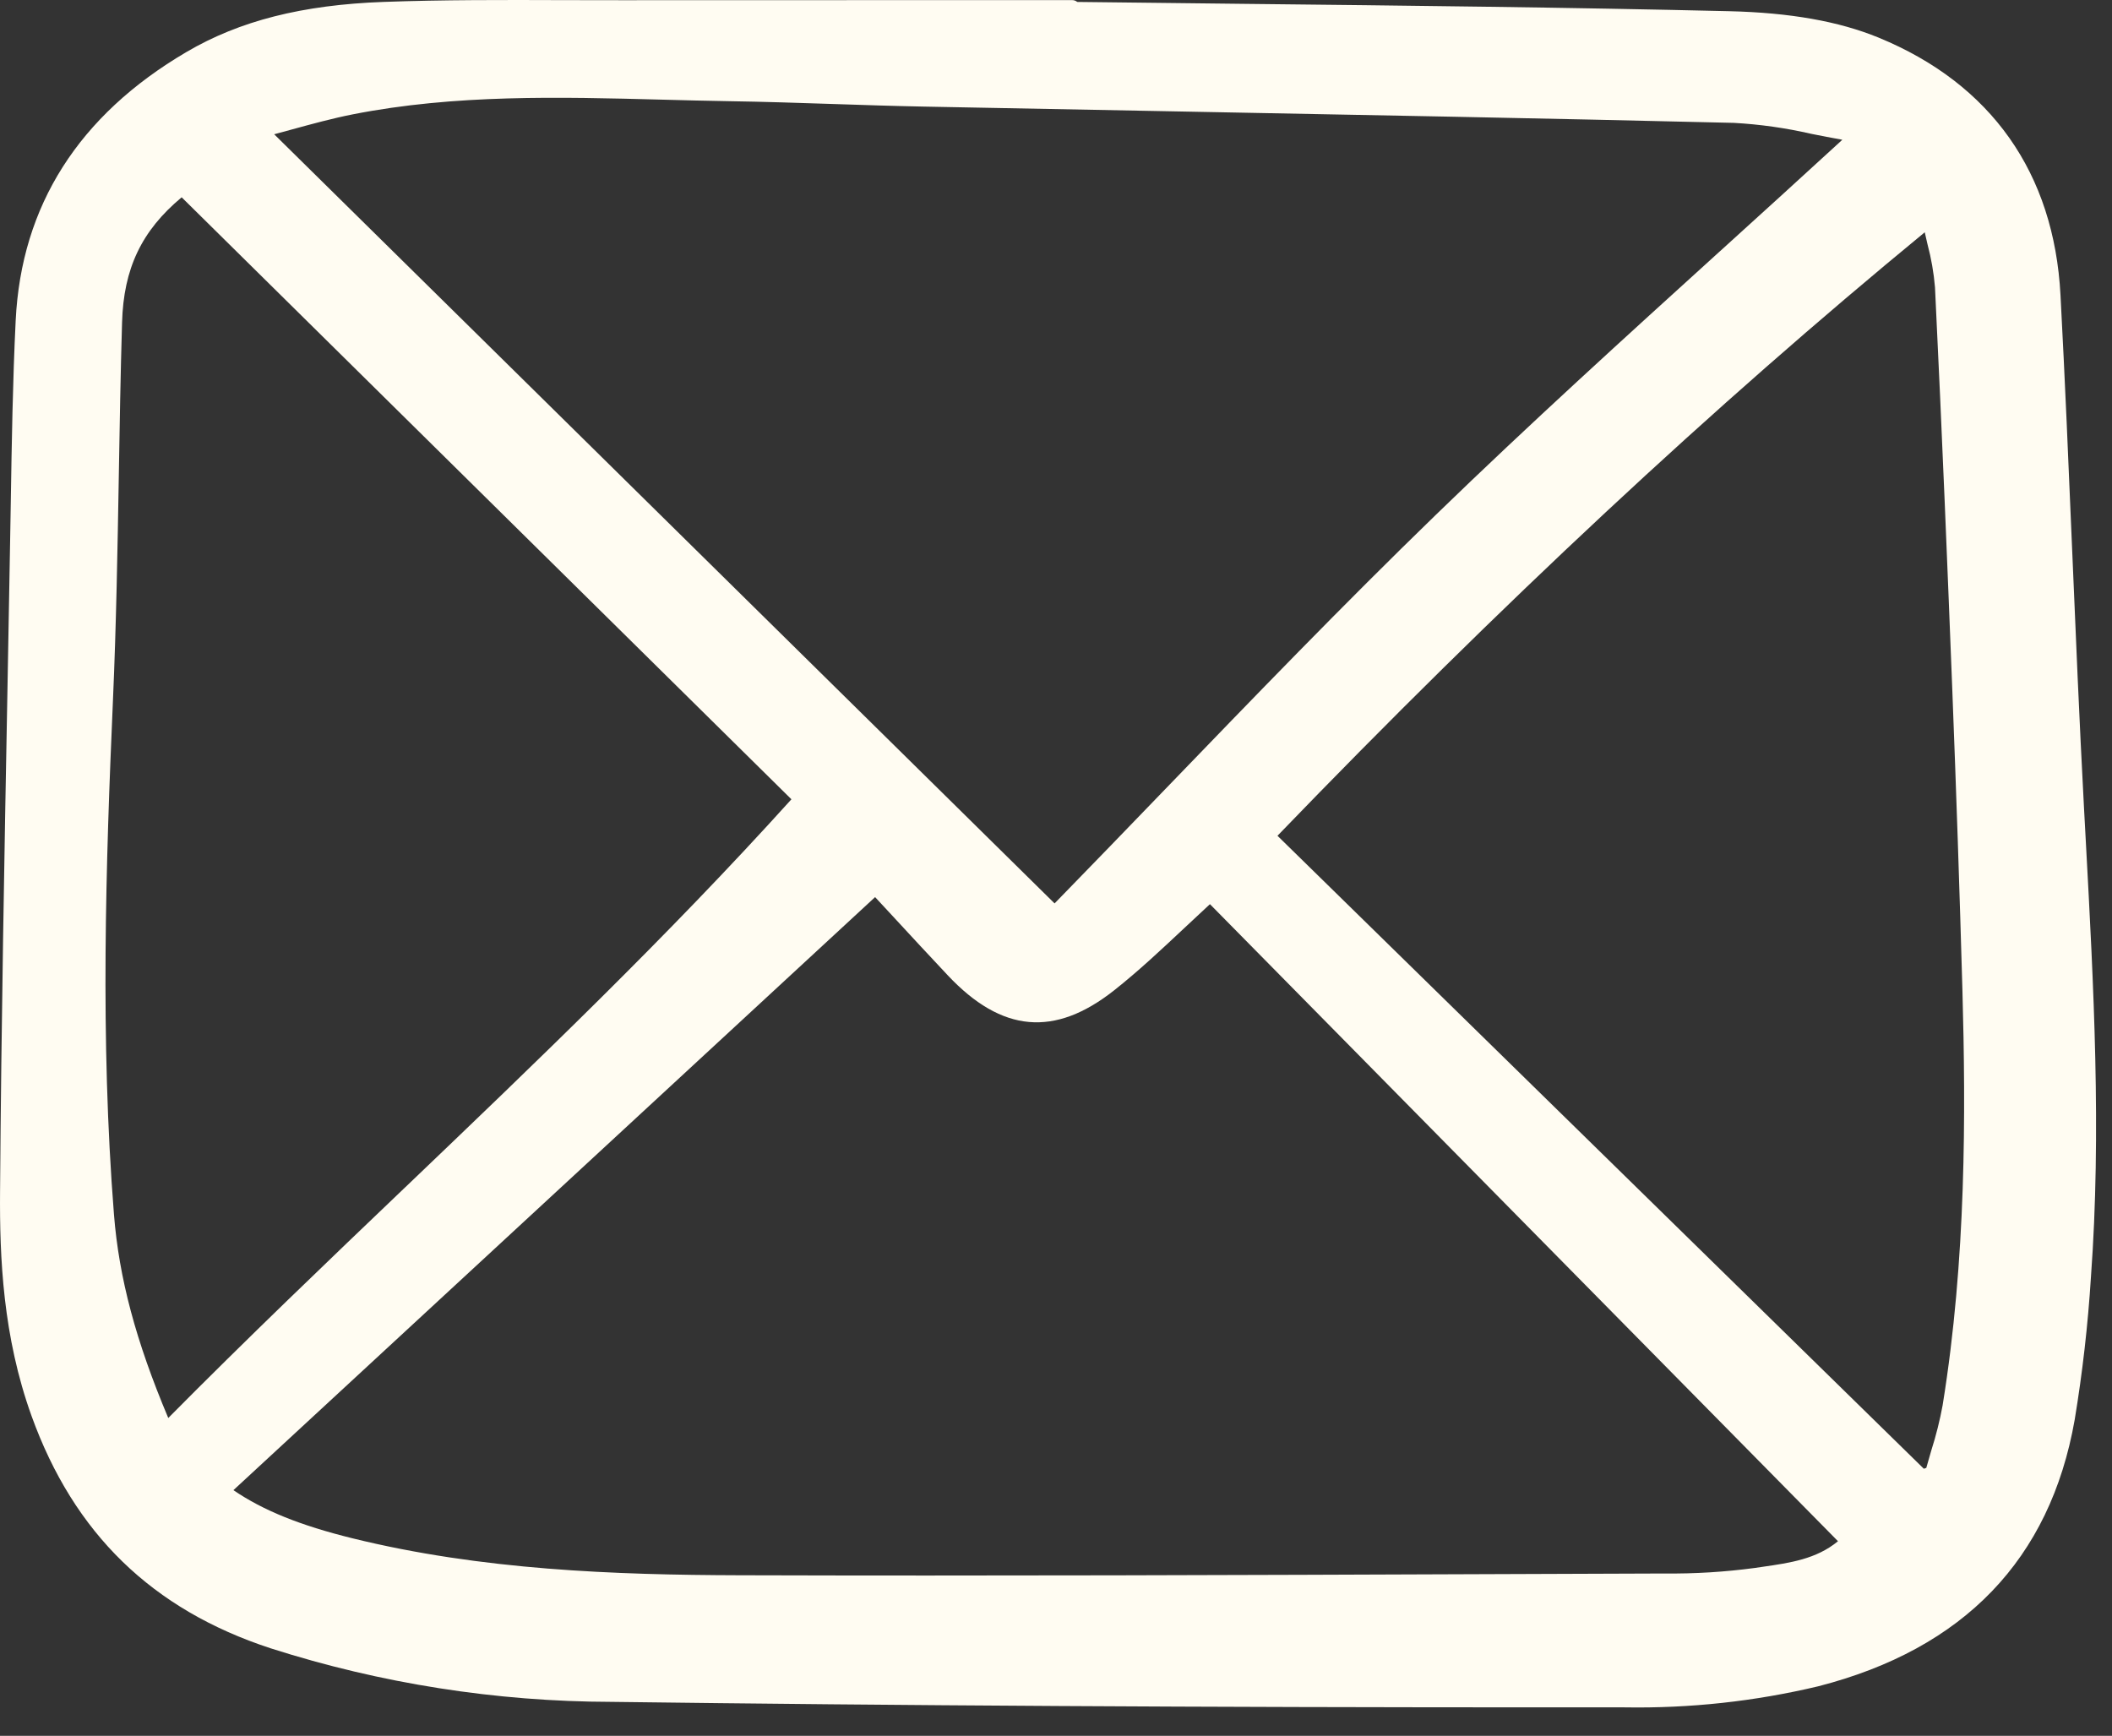 <svg width="73" height="60" viewBox="0 0 73 60" fill="none" xmlns="http://www.w3.org/2000/svg">
<rect x="0" y="0" width="73" height="60" fill="#333333" stroke="none"/>
<path d="M72.031 27.904C71.872 24.918 71.744 21.878 71.62 18.938C71.499 16.075 71.375 13.115 71.22 10.204C70.997 5.978 68.822 2.899 64.932 1.3C63.559 0.736 61.868 0.437 59.768 0.387C54.205 0.255 48.548 0.193 43.077 0.134C41.129 0.113 39.182 0.091 37.235 0.067C37.186 0.027 37.125 0.004 37.061 0.004H32.526C28.841 0.004 25.156 0.005 21.471 0.007C20.797 0.007 20.121 0.006 19.447 0.004C17.42 -0.003 15.324 -0.009 13.263 0.066C10.449 0.168 8.282 0.718 6.444 1.798C2.721 3.985 0.736 7.107 0.542 11.078C0.44 13.169 0.406 15.296 0.373 17.353L0.351 18.641C0.321 20.367 0.29 22.093 0.258 23.819C0.153 29.506 0.044 35.386 0.002 41.171C-0.016 43.474 0.1 46.198 1.091 48.945C2.557 53.008 5.26 55.635 9.355 56.975C13.165 58.193 17.139 58.817 21.137 58.826C31.075 58.955 41.5 59.016 53.768 59.016H56.151C58.406 59.054 60.656 58.81 62.85 58.287C67.88 56.994 70.862 53.896 71.71 49.077C71.98 47.443 72.168 45.796 72.272 44.142C72.639 39.124 72.364 34.038 72.097 29.12L72.031 27.904ZM25.555 54.45C21.25 54.437 16.65 54.273 12.181 53.172C10.382 52.729 9.096 52.21 8.068 51.508L30.247 31.009L30.867 31.678C31.484 32.346 32.121 33.035 32.764 33.718C34.627 35.695 36.454 35.857 38.514 34.228C39.356 33.562 40.157 32.809 40.931 32.083C41.224 31.807 41.521 31.529 41.821 31.253L63.529 53.273C62.779 53.892 61.872 54.022 60.916 54.159L60.642 54.199C59.615 54.336 58.581 54.4 57.545 54.389L51.473 54.411C42.977 54.443 34.194 54.476 25.555 54.45ZM59.446 8.687C56.199 11.634 52.84 14.681 49.638 17.787C46.442 20.885 43.309 24.133 40.279 27.274C39.024 28.574 37.73 29.917 36.451 31.227L9.477 4.641C9.671 4.589 9.862 4.537 10.052 4.485C10.787 4.284 11.482 4.093 12.192 3.953C15.72 3.257 19.352 3.351 22.865 3.444C23.65 3.465 24.434 3.485 25.218 3.498C26.412 3.516 27.626 3.556 28.8 3.595C29.82 3.629 30.874 3.664 31.912 3.684C34.832 3.742 37.752 3.798 40.673 3.851C46.985 3.97 53.511 4.092 59.929 4.247C60.832 4.297 61.729 4.424 62.61 4.627C62.956 4.696 63.315 4.767 63.672 4.829V4.838C62.268 6.127 60.834 7.429 59.446 8.688L59.446 8.687ZM14.017 41.029C11.312 43.614 8.518 46.285 5.816 49.014C4.694 46.353 4.112 44.169 3.939 41.979C3.459 35.904 3.658 29.857 3.905 24.184C4.018 21.597 4.063 18.966 4.107 16.422C4.136 14.692 4.167 12.903 4.219 11.146C4.272 9.283 4.892 7.976 6.279 6.82L27.355 27.628C23.064 32.382 18.465 36.777 14.016 41.031L14.017 41.029ZM67.149 48.559C67.051 49.093 66.919 49.62 66.754 50.137C66.695 50.337 66.636 50.538 66.581 50.739L66.496 50.768L44.155 28.889C51.878 20.882 59.202 14.054 66.528 8.029C66.559 8.17 66.591 8.308 66.623 8.443C66.753 8.931 66.84 9.429 66.882 9.933C67.129 15 67.33 20.001 67.478 23.792C67.617 27.35 67.735 30.86 67.83 34.225C67.948 38.487 67.962 43.524 67.148 48.56L67.149 48.559Z" fill="#FFFCF2"/>
</svg>
